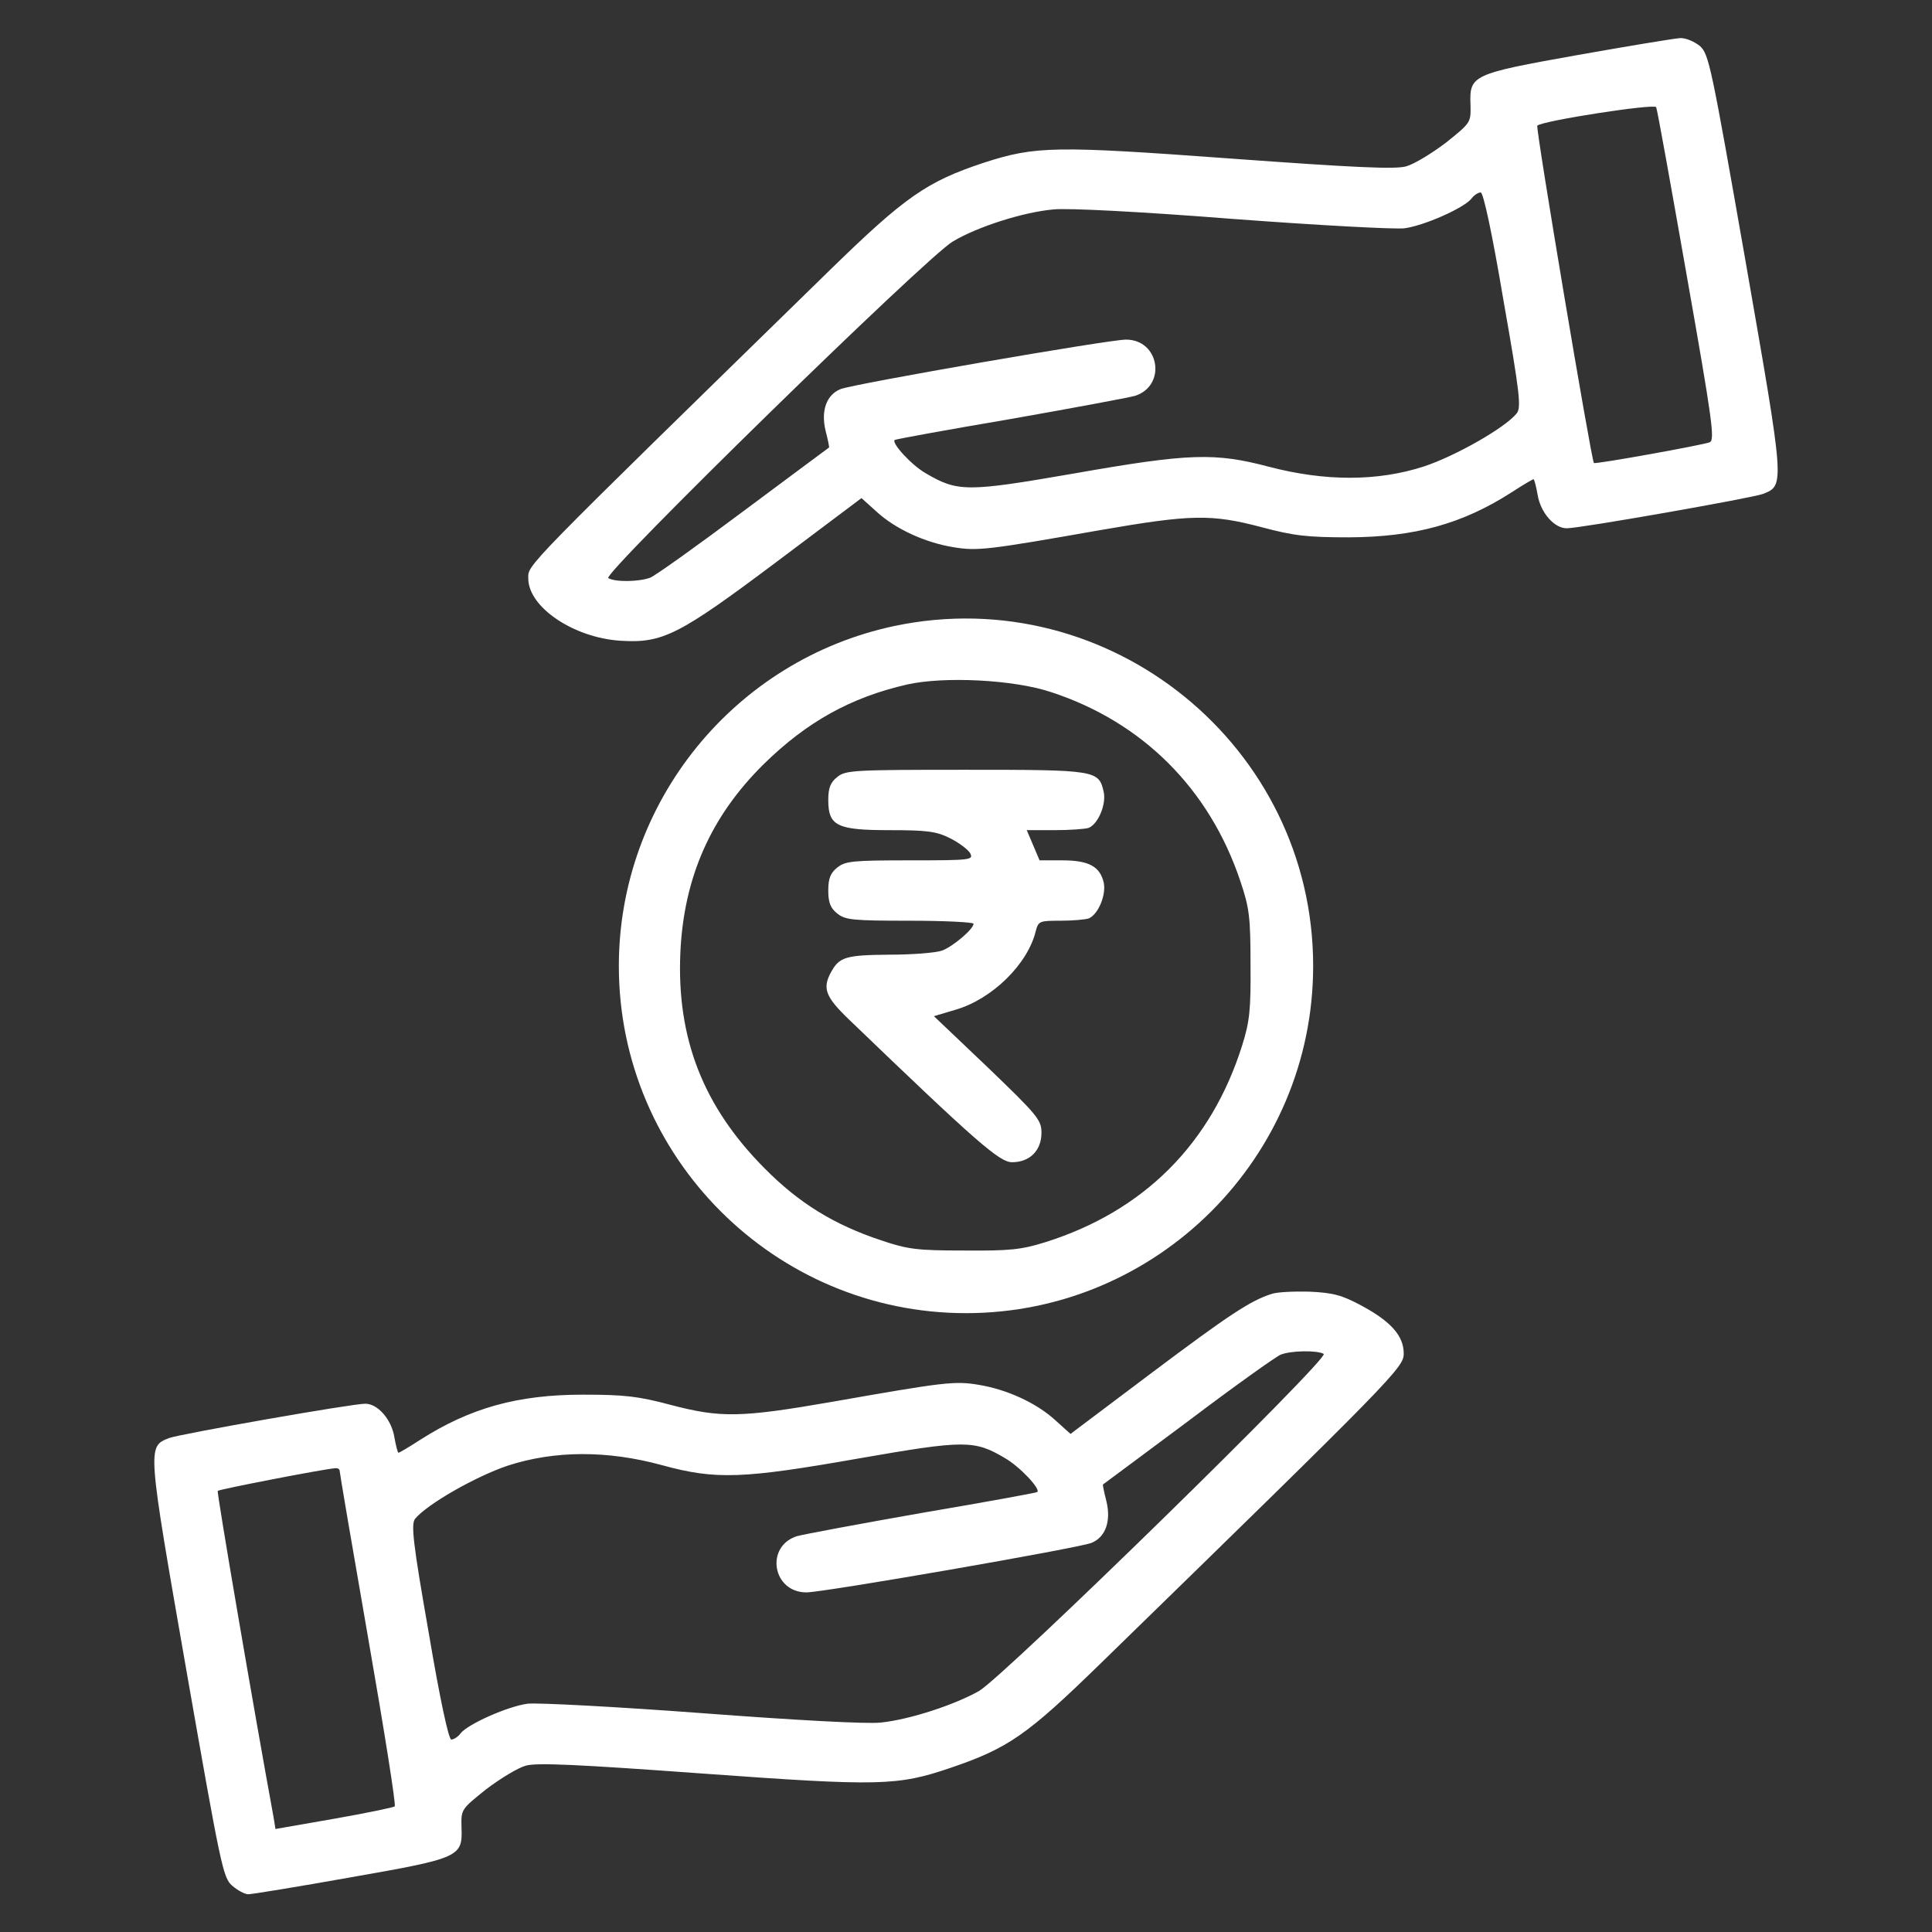 <?xml version="1.0" standalone="no"?>
<!DOCTYPE svg PUBLIC "-//W3C//DTD SVG 20010904//EN"
 "http://www.w3.org/TR/2001/REC-SVG-20010904/DTD/svg10.dtd">
<svg version="1.0" xmlns="http://www.w3.org/2000/svg"
 width="512pt" height="512pt" viewBox="0 0 512 512"
 preserveAspectRatio="xMidYMid meet">

<rect x="0" y="0" width="512" height="512" fill="#333333" stroke="none"/>

<g transform="translate(0,512) scale(0.1,-0.1)"
fill="#ffffff" stroke="none">
<path d="M4180 4974 c-280 -50 -286 -53 -283 -132 1 -47 1 -47 -65 -100 -37
-28 -84 -57 -106 -63 -30 -8 -137 -3 -467 21 -464 34 -515 33 -651 -11 -152
-50 -210 -91 -408 -284 -823 -804 -800 -780 -800 -818 0 -76 120 -157 244
-165 112 -7 154 14 414 209 l225 169 40 -36 c50 -46 129 -82 203 -94 64 -11
93 -7 389 45 242 42 295 43 428 8 86 -23 122 -27 232 -27 174 1 300 35 432
120 29 19 55 34 57 34 2 0 7 -19 11 -42 8 -47 44 -88 77 -88 36 0 490 80 520
91 58 23 58 20 -46 616 -91 519 -97 549 -121 571 -15 12 -38 22 -53 21 -15 -1
-137 -21 -272 -45z m290 -584 c68 -385 75 -436 61 -442 -16 -7 -304 -59 -307
-55 -7 8 -155 889 -150 894 13 13 311 59 315 49 3 -6 39 -207 81 -446z m-486
-64 c44 -250 48 -287 35 -302 -31 -38 -161 -112 -245 -140 -123 -40 -262 -40
-411 -1 -144 38 -211 36 -518 -18 -283 -49 -307 -49 -392 1 -37 21 -91 80 -82
88 2 2 139 27 304 55 165 29 315 57 333 62 84 27 65 149 -24 149 -46 0 -720
-117 -756 -131 -38 -15 -53 -58 -40 -111 6 -23 10 -43 9 -44 -1 -1 -103 -76
-226 -168 -123 -92 -235 -172 -248 -177 -30 -11 -93 -12 -111 -1 -16 11 843
851 913 892 65 39 187 78 267 85 37 4 231 -6 473 -25 226 -17 431 -28 457 -25
52 7 156 53 177 78 7 10 19 17 25 17 7 0 30 -106 60 -284z"/>
<path d="M2370 3461 c-424 -90 -730 -467 -730 -901 0 -507 413 -920 920 -920
507 0 920 413 920 920 0 583 -540 1021 -1110 901z m415 -175 c242 -79 420
-256 502 -501 24 -71 27 -96 27 -220 1 -120 -2 -151 -22 -215 -82 -261 -261
-440 -522 -522 -64 -20 -95 -23 -215 -22 -124 0 -149 3 -220 27 -126 42 -218
99 -309 191 -162 163 -233 344 -223 571 9 200 81 362 221 500 114 112 231 177
380 211 98 22 282 13 381 -20z"/>
<path d="M2219 3061 c-18 -14 -24 -29 -24 -61 0 -69 23 -80 163 -80 97 0 123
-3 159 -21 24 -12 48 -30 54 -40 9 -18 4 -19 -160 -19 -151 0 -171 -2 -192
-19 -18 -14 -24 -29 -24 -61 0 -32 6 -47 24 -61 21 -17 41 -19 192 -19 93 0
169 -4 169 -8 0 -14 -54 -60 -83 -71 -16 -6 -79 -11 -140 -11 -116 -1 -133 -6
-155 -47 -23 -42 -14 -65 46 -123 341 -328 401 -380 434 -380 47 0 78 31 78
78 0 34 -10 46 -142 173 l-143 136 57 17 c97 28 192 121 213 209 7 26 10 27
65 27 32 0 66 3 75 6 25 10 47 62 40 95 -10 43 -40 59 -110 59 l-60 0 -17 40
-17 40 74 0 c40 0 81 3 90 6 25 10 47 62 40 95 -13 58 -19 59 -366 59 -296 0
-318 -1 -340 -19z"/>
<path d="M3370 1691 c-57 -18 -115 -57 -319 -210 l-214 -161 -40 36 c-50 46
-129 82 -203 94 -64 11 -93 7 -389 -45 -242 -42 -295 -43 -428 -8 -86 23 -123
27 -232 27 -173 0 -299 -35 -432 -120 -29 -19 -55 -34 -57 -34 -2 0 -7 19 -11
42 -8 47 -44 88 -77 88 -36 0 -490 -80 -520 -91 -58 -23 -58 -20 46 -616 91
-519 97 -549 121 -570 15 -13 34 -23 43 -23 9 0 132 20 272 45 291 51 296 54
293 133 -1 47 -1 47 65 100 37 28 84 57 106 63 30 8 137 3 467 -21 470 -34
517 -33 658 15 153 52 203 87 396 275 783 763 805 786 805 823 0 47 -34 85
-112 127 -52 28 -75 34 -138 37 -41 1 -86 -1 -100 -6z m138 -159 c16 -11 -843
-851 -913 -893 -63 -36 -183 -76 -261 -84 -36 -4 -223 6 -474 25 -228 17 -436
28 -462 25 -52 -7 -156 -53 -177 -78 -7 -10 -19 -17 -25 -17 -7 0 -30 106 -60
284 -42 239 -47 287 -36 301 32 39 162 113 246 141 123 40 263 41 409 1 142
-39 214 -36 521 18 281 49 306 49 387 1 40 -23 95 -82 86 -90 -2 -2 -139 -27
-304 -55 -165 -29 -315 -57 -333 -62 -85 -27 -65 -149 25 -149 46 0 719 117
755 131 38 15 53 58 40 111 -6 23 -10 43 -9 44 1 1 103 76 226 168 123 93 234
172 245 176 27 11 97 12 114 2z m-2608 -309 c0 -5 34 -205 76 -446 42 -241 74
-441 70 -444 -3 -3 -76 -18 -161 -33 l-155 -27 -5 31 c-53 289 -151 862 -148
865 3 4 281 58 311 60 6 1 12 -2 12 -6z"/>
</g>
</svg>
